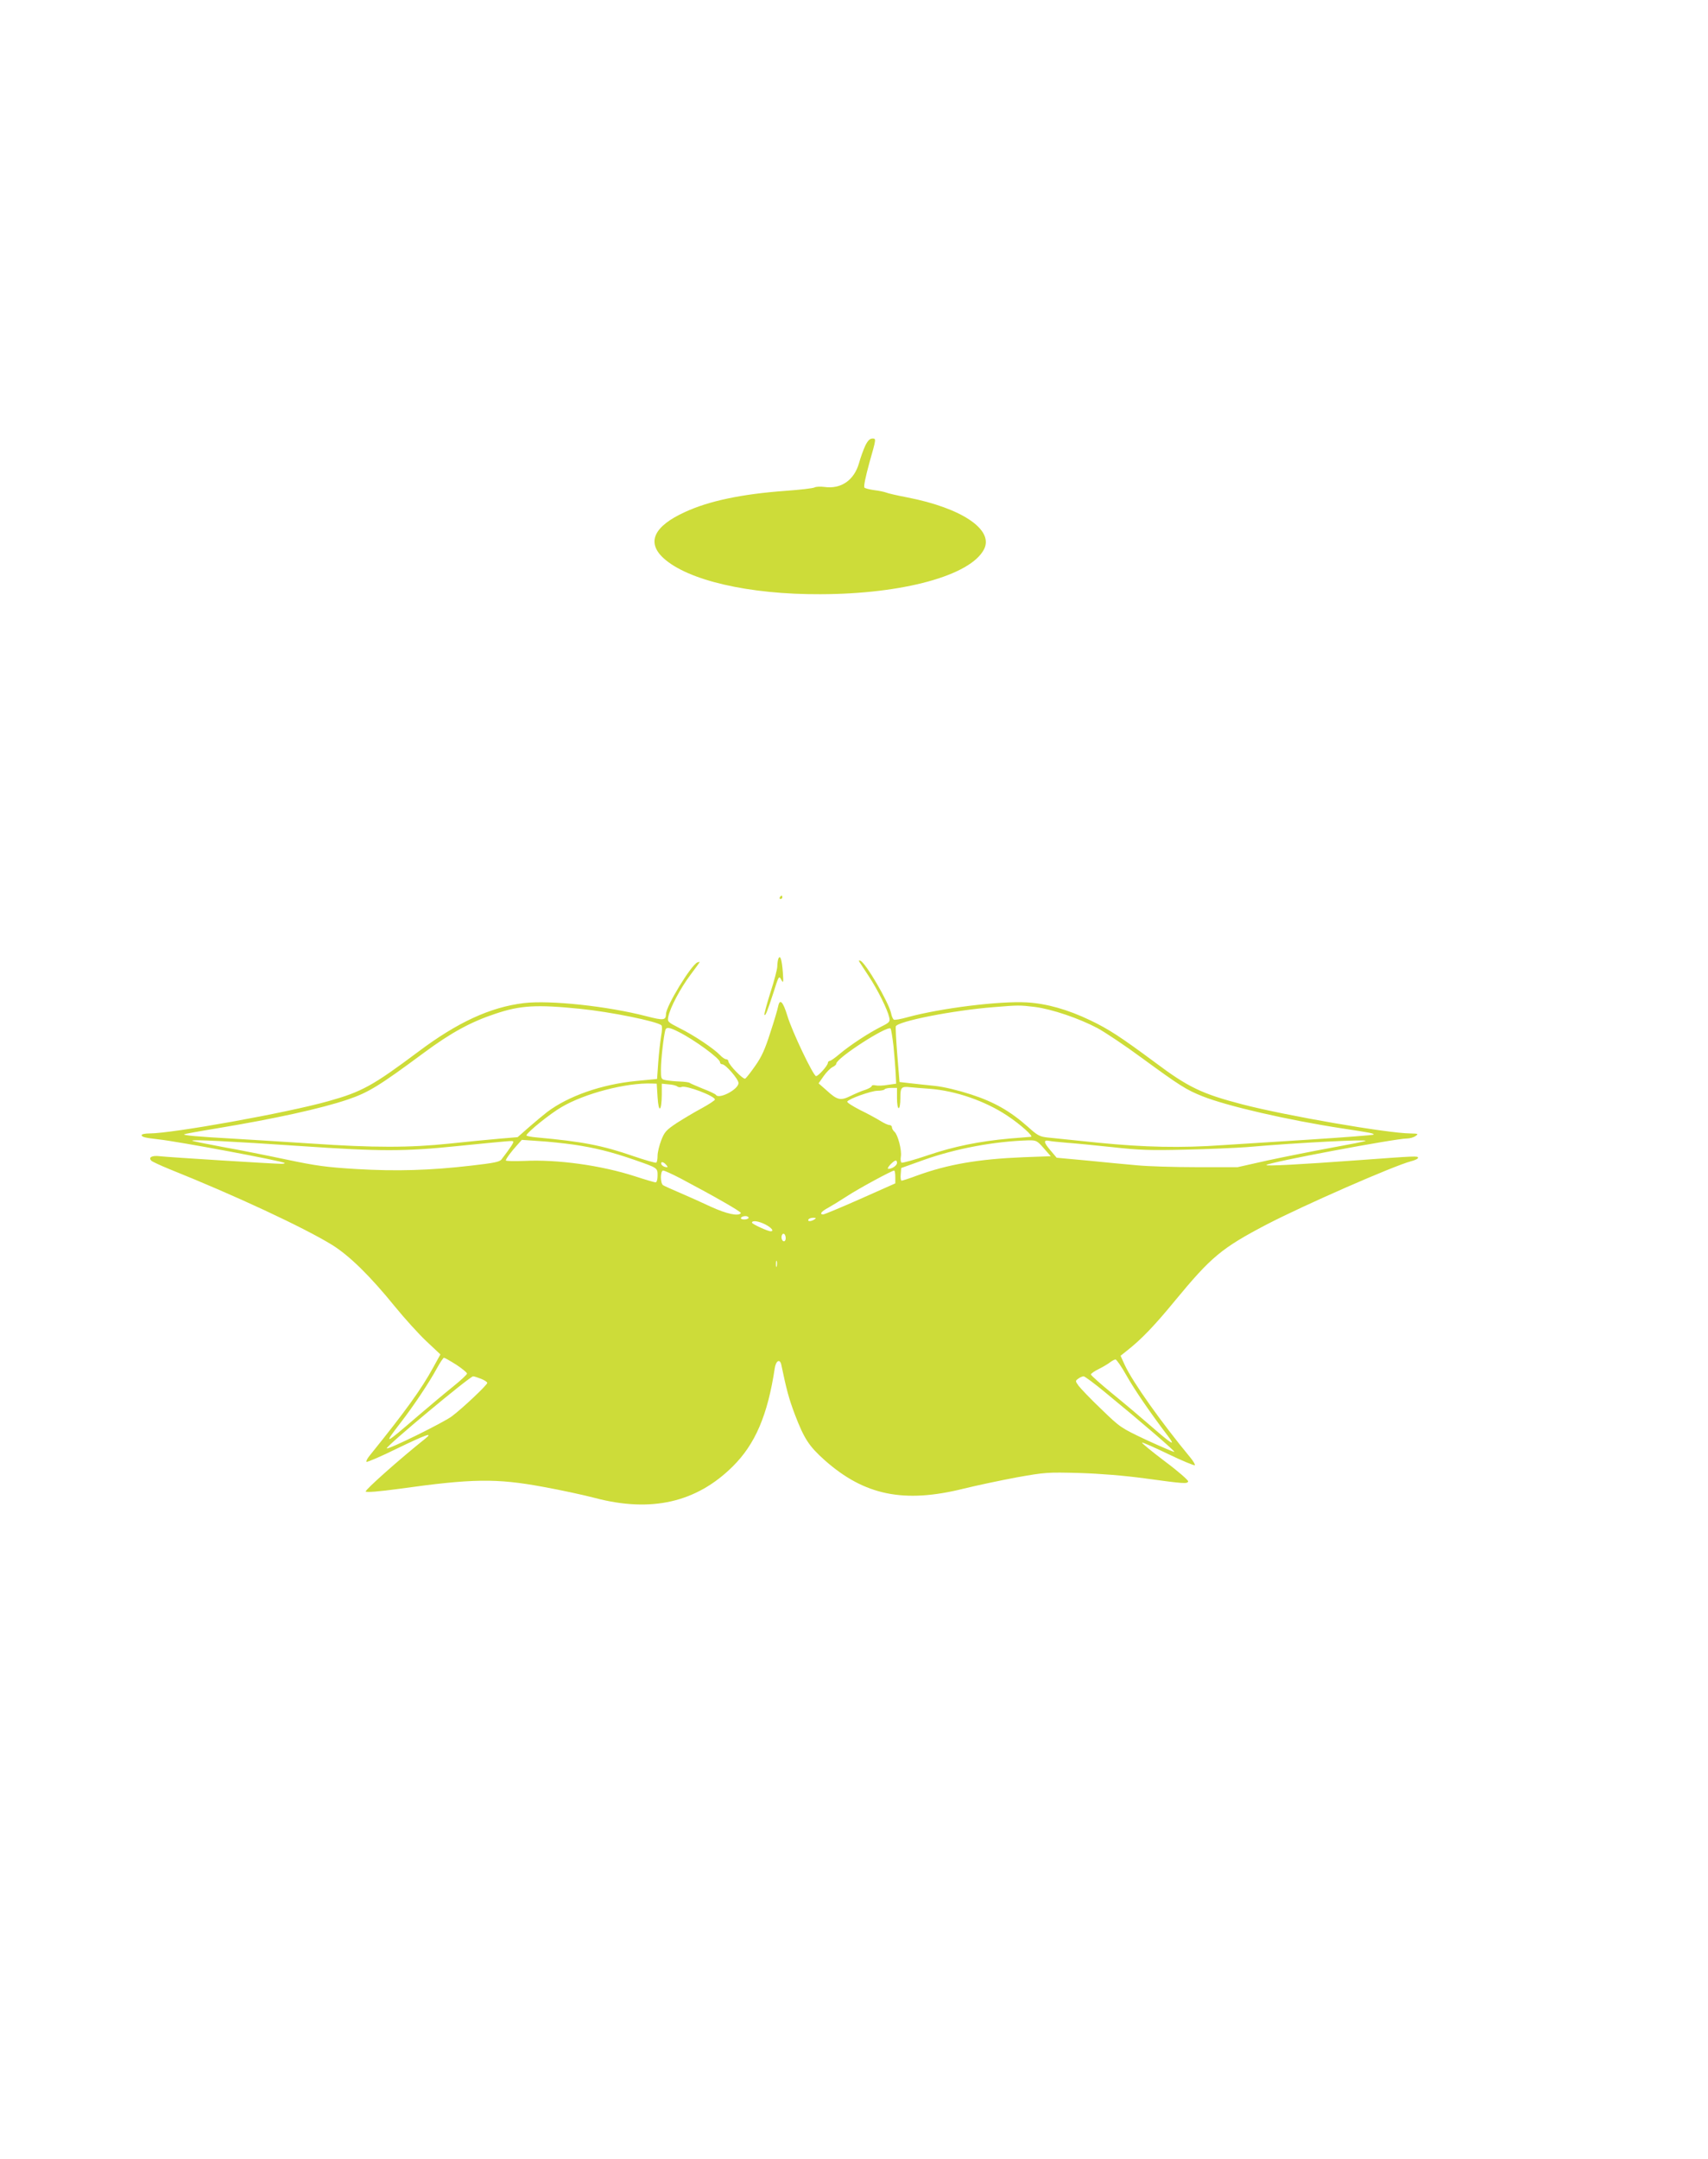 <?xml version="1.0" standalone="no"?>
<!DOCTYPE svg PUBLIC "-//W3C//DTD SVG 20010904//EN"
 "http://www.w3.org/TR/2001/REC-SVG-20010904/DTD/svg10.dtd">
<svg version="1.0" xmlns="http://www.w3.org/2000/svg"
 width="1013pt" height="1280pt" viewBox="0 0 1013 1280"
 preserveAspectRatio="xMidYMid meet">
<g transform="translate(0,1280) scale(0.1,-0.1)"
fill="#cddc39" stroke="none">
<path d="M5132 10158 c-11 -24 -28 -70 -37 -103 -29 -102 -106 -156 -206 -142
-23 3 -49 2 -58 -3 -9 -5 -86 -14 -171 -20 -260 -19 -456 -60 -598 -126 -184
-84 -228 -179 -128 -272 144 -133 508 -217 931 -215 491 1 891 111 971 266 60
116 -131 245 -455 308 -58 11 -115 24 -126 29 -11 4 -42 11 -70 14 -27 4 -53
10 -58 15 -6 6 7 66 30 150 40 140 40 141 18 141 -16 0 -28 -12 -43 -42z"/>
<path d="M4625 7480 c-3 -5 -1 -10 4 -10 6 0 11 5 11 10 0 6 -2 10 -4 10 -3 0
-8 -4 -11 -10z"/>
<path d="M4616 7115 c-3 -9 -6 -29 -6 -45 0 -15 -18 -85 -41 -155 -22 -70 -38
-129 -35 -132 6 -7 17 21 53 131 32 102 33 104 48 75 11 -20 12 -14 8 46 -6
78 -16 108 -27 80z"/>
<path d="M5097 7097 c4 -6 30 -46 57 -87 52 -79 110 -196 120 -242 6 -25 2
-30 -46 -54 -76 -38 -185 -110 -245 -160 -28 -24 -56 -44 -62 -44 -6 0 -11 -6
-11 -12 -1 -16 -56 -78 -70 -78 -16 0 -143 266 -170 357 -26 85 -45 105 -55
56 -3 -16 -23 -85 -46 -154 -31 -98 -51 -143 -89 -197 -27 -39 -54 -73 -60
-77 -12 -7 -99 83 -100 103 0 6 -6 12 -13 12 -8 0 -24 11 -37 25 -35 37 -155
118 -239 159 -72 37 -73 38 -67 69 10 52 71 167 130 246 31 41 56 76 56 77 0
2 -6 1 -14 -2 -36 -14 -186 -259 -186 -306 -1 -38 -15 -39 -116 -13 -231 60
-570 96 -726 78 -200 -24 -395 -114 -628 -289 -269 -201 -333 -237 -534 -293
-245 -69 -923 -191 -1060 -191 -25 0 -46 -4 -46 -10 0 -11 21 -16 100 -25 114
-12 738 -129 748 -140 3 -3 -7 -5 -21 -5 -43 0 -668 39 -719 45 -47 6 -70 -7
-50 -27 5 -5 54 -28 108 -50 387 -155 797 -346 964 -449 103 -64 226 -185 372
-365 58 -71 143 -165 188 -207 l82 -77 -43 -78 c-70 -128 -162 -256 -375 -520
-15 -18 -24 -35 -20 -39 3 -3 86 32 183 80 168 81 215 98 167 59 -157 -125
-362 -308 -355 -315 6 -6 79 0 198 16 435 61 576 63 853 12 105 -19 244 -49
308 -66 334 -88 602 -27 817 186 134 132 208 305 250 583 7 46 31 58 39 20 31
-148 44 -198 81 -296 55 -143 83 -186 177 -270 235 -208 469 -256 823 -168 77
19 219 49 315 67 169 30 182 31 370 26 127 -4 263 -15 390 -32 233 -32 252
-33 257 -18 2 6 -59 60 -137 118 -78 59 -139 109 -137 112 3 3 73 -28 156 -68
83 -40 154 -69 157 -66 4 3 -8 23 -25 44 -172 208 -343 448 -391 552 l-24 53
39 31 c84 66 162 147 285 297 214 259 275 310 540 449 219 114 753 348 858
376 24 6 43 15 42 21 -1 11 -5 11 -360 -15 -339 -25 -547 -36 -539 -28 14 16
765 157 833 157 18 0 41 7 52 15 18 13 15 14 -31 15 -136 1 -736 105 -995 172
-242 63 -322 101 -522 251 -200 148 -271 195 -382 248 -134 64 -258 99 -376
106 -163 9 -510 -34 -708 -88 -39 -11 -76 -18 -81 -14 -5 3 -13 20 -16 38 -15
66 -151 299 -182 311 -9 4 -11 1 -6 -7z m-1657 -278 c181 -18 460 -75 483 -98
5 -5 4 -32 -2 -64 -5 -30 -13 -100 -17 -154 l-7 -100 -125 -12 c-204 -20 -401
-89 -527 -184 -22 -17 -70 -57 -108 -90 l-67 -59 -108 -9 c-59 -5 -192 -18
-295 -29 -238 -25 -450 -25 -817 0 -157 10 -373 24 -480 30 -199 11 -285 19
-278 25 2 2 89 18 193 35 344 57 621 118 777 171 124 42 187 81 453 278 161
119 277 182 421 230 151 51 247 56 504 30z m2698 11 c100 -13 258 -66 370
-125 46 -25 165 -104 265 -178 226 -165 262 -188 360 -227 146 -58 506 -141
827 -190 165 -25 193 -30 186 -37 -3 -3 -171 -16 -373 -29 -202 -13 -435 -28
-518 -33 -253 -18 -467 -13 -740 14 -137 14 -273 28 -302 31 -46 5 -60 12
-115 62 -106 94 -200 148 -338 193 -77 25 -160 45 -215 51 -49 5 -117 12 -150
16 l-60 7 -13 159 c-7 87 -11 164 -9 171 12 30 339 95 582 114 146 12 153 12
243 1z m-2113 -148 c94 -47 245 -158 245 -179 0 -7 6 -13 14 -13 19 0 96 -88
96 -111 0 -38 -117 -99 -134 -70 -4 5 -39 22 -79 37 -39 16 -74 31 -77 34 -3
3 -30 7 -60 8 -30 1 -67 5 -82 8 -27 5 -28 8 -28 64 0 57 16 197 26 233 6 19
24 17 79 -11z m1274 -82 c5 -52 11 -124 13 -160 l3 -65 -50 -7 c-27 -5 -60 -6
-72 -3 -13 3 -23 1 -23 -4 0 -5 -17 -15 -37 -22 -21 -6 -60 -23 -87 -36 -60
-30 -80 -26 -142 31 l-49 43 30 43 c16 23 40 47 52 53 13 6 23 15 23 21 1 33
303 228 322 208 3 -4 11 -50 17 -102z m-1399 -305 c6 -97 24 -86 25 15 l0 65
40 -4 c22 -1 45 -7 51 -12 6 -5 19 -7 27 -3 28 10 197 -54 197 -75 0 -5 -35
-28 -77 -51 -43 -23 -110 -63 -149 -88 -63 -42 -73 -53 -92 -102 -12 -31 -22
-72 -22 -92 0 -20 -3 -39 -8 -41 -4 -3 -64 14 -134 38 -185 64 -304 87 -571
111 -37 3 -67 9 -65 13 8 21 142 129 208 167 137 81 382 145 535 140 l30 -1 5
-80z m1611 50 c155 -11 333 -73 462 -159 79 -52 161 -126 141 -126 -5 0 -61
-5 -124 -10 -181 -16 -333 -47 -489 -100 -79 -27 -149 -46 -154 -43 -5 3 -7
19 -4 37 6 37 -18 129 -38 146 -8 7 -15 19 -15 26 0 8 -7 14 -15 14 -9 0 -32
11 -53 24 -21 13 -75 43 -121 65 -45 23 -79 45 -76 50 10 17 141 63 178 64 21
0 40 4 43 8 3 5 21 9 40 9 l34 0 0 -60 c0 -33 4 -60 10 -60 6 0 10 26 10 59 0
65 5 71 60 65 19 -2 69 -6 111 -9z m-3724 -340 c465 -32 616 -32 924 0 332 33
328 33 333 27 5 -4 -16 -36 -69 -105 -11 -16 -44 -22 -182 -38 -243 -28 -440
-34 -679 -20 -180 11 -238 19 -414 56 -113 24 -284 58 -380 75 -96 18 -177 34
-180 37 -7 8 221 -3 647 -32z m1613 9 c129 -19 225 -43 361 -90 141 -49 139
-48 139 -94 0 -24 -5 -40 -12 -40 -6 0 -61 16 -122 36 -201 65 -460 101 -658
91 -60 -2 -108 -1 -108 3 0 9 33 54 69 93 l26 29 100 -7 c55 -3 147 -13 205
-21z m2790 -21 l42 -48 -163 -6 c-267 -11 -447 -42 -631 -109 -45 -17 -86 -30
-91 -30 -4 0 -7 17 -5 37 l3 38 134 48 c191 68 419 110 618 116 49 1 53 -1 93
-46z m135 32 c44 -3 166 -15 270 -26 162 -18 226 -20 435 -15 135 3 299 10
365 15 311 27 715 47 704 37 -2 -3 -94 -21 -204 -41 -109 -20 -279 -54 -377
-75 l-178 -40 -242 0 c-134 0 -292 5 -353 11 -60 5 -193 18 -294 28 l-184 17
-38 45 c-40 47 -41 62 -6 55 12 -3 58 -7 102 -11z m-1005 -120 c0 -15 -29 -35
-51 -35 -7 0 -2 11 11 25 27 28 40 32 40 10z m-1369 -11 c12 -14 11 -16 -5
-13 -11 2 -21 10 -24 17 -5 17 13 15 29 -4z m86 -81 c202 -107 361 -198 357
-205 -13 -21 -85 -5 -179 38 -55 26 -138 63 -185 83 -47 20 -91 40 -97 44 -18
11 -17 87 0 87 8 0 54 -21 104 -47z m1273 9 l0 -38 -207 -92 c-115 -51 -214
-92 -220 -92 -25 0 -13 17 30 40 23 13 74 44 112 69 69 45 263 150 278 151 4
0 7 -17 7 -38z m-870 -242 c0 -5 -12 -10 -26 -10 -14 0 -23 4 -19 10 3 6 15
10 26 10 10 0 19 -4 19 -10z m390 -10 c-20 -13 -43 -13 -35 0 3 6 16 10 28 10
18 0 19 -2 7 -10z m-290 -30 c36 -19 53 -40 31 -40 -18 0 -111 43 -111 51 0
15 39 10 80 -11z m120 -81 c0 -21 -16 -26 -23 -6 -6 17 3 38 14 31 5 -3 9 -14
9 -25z m-53 -166 c-3 -10 -5 -4 -5 12 0 17 2 24 5 18 2 -7 2 -21 0 -30z
m-1901 -584 c35 -23 64 -47 64 -53 -1 -6 -37 -40 -82 -76 -45 -36 -138 -114
-207 -173 -204 -176 -210 -178 -105 -42 76 98 170 239 215 322 19 35 38 63 42
63 5 0 38 -19 73 -41z m3975 -64 c48 -85 141 -221 246 -359 49 -65 24 -50
-102 60 -55 48 -157 134 -227 191 -71 58 -128 109 -128 114 0 5 21 20 48 33
26 13 56 31 67 40 11 8 25 16 31 16 6 0 36 -43 65 -95z m-3827 -20 c20 -8 36
-19 36 -24 0 -12 -146 -150 -210 -198 -51 -38 -378 -199 -386 -190 -9 9 493
427 512 427 6 0 28 -7 48 -15z m3703 -82 c209 -171 413 -347 408 -351 -2 -2
-75 29 -162 69 -157 74 -158 75 -271 184 -63 60 -123 123 -135 139 -20 28 -20
29 -2 42 10 8 25 14 32 14 7 0 66 -44 130 -97z"/>
</g>
</svg>
